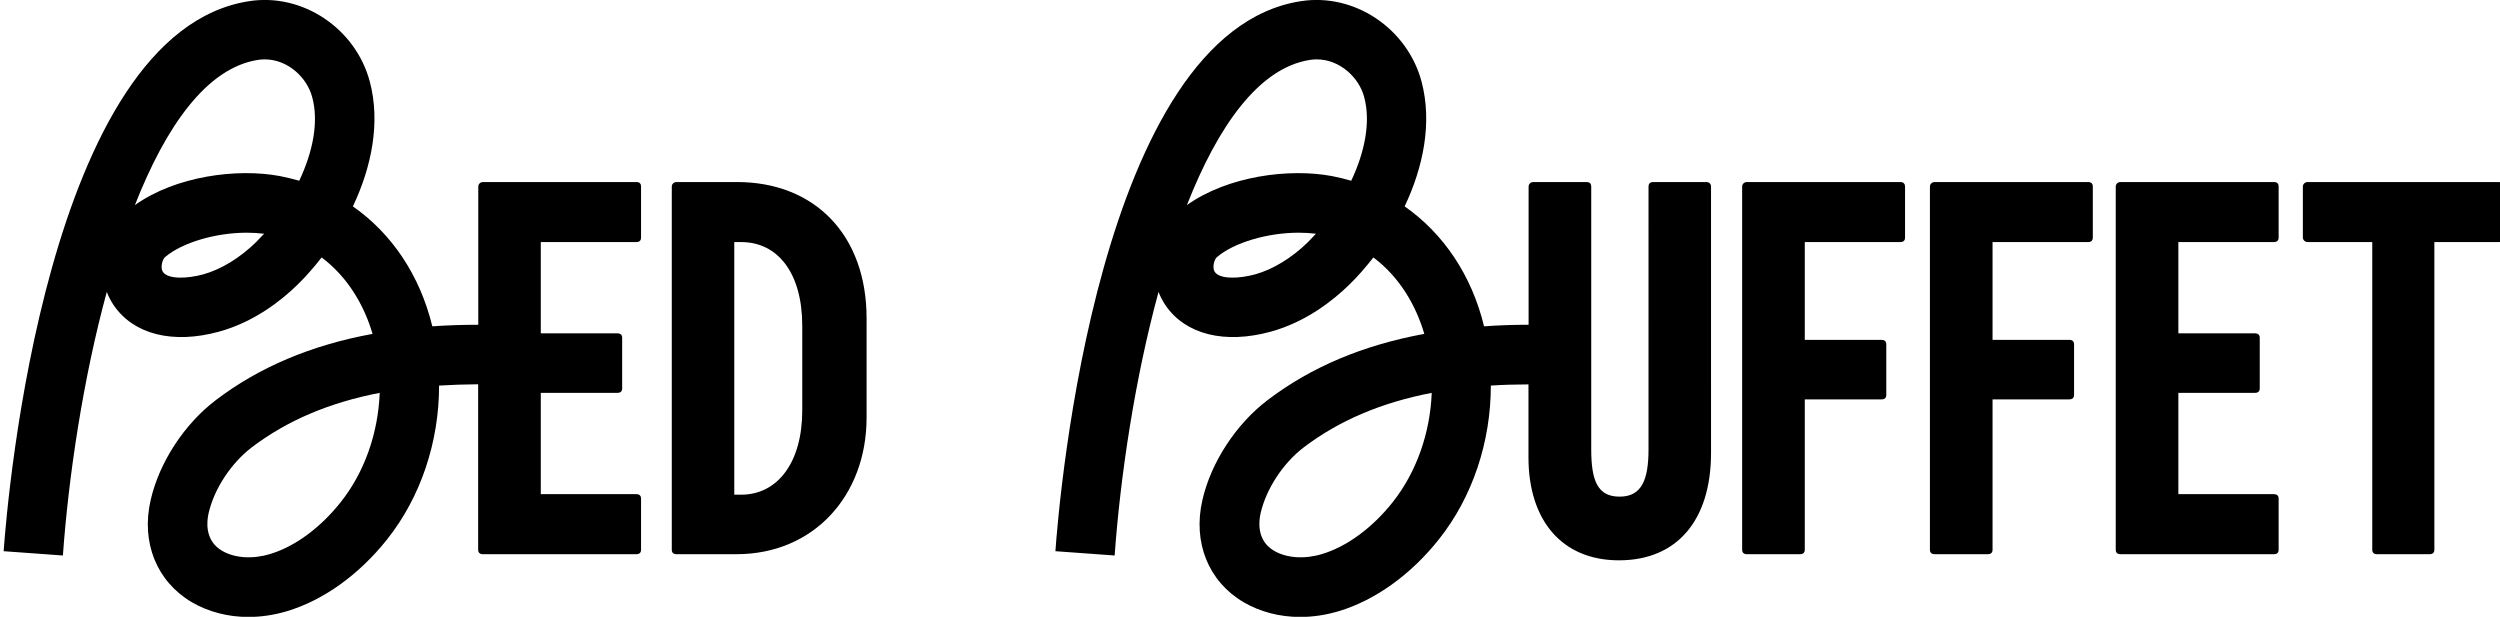 <?xml version="1.0" encoding="UTF-8"?> <!-- Generator: Adobe Illustrator 27.5.0, SVG Export Plug-In . SVG Version: 6.00 Build 0) --> <svg xmlns="http://www.w3.org/2000/svg" xmlns:xlink="http://www.w3.org/1999/xlink" id="Layer_1" x="0px" y="0px" viewBox="0 0 191.99 47.37" style="enable-background:new 0 0 191.99 47.37;" xml:space="preserve"> <g> <path d="M56.6,13.98h-4.64c-0.21,0-0.37,0.15-0.37,0.35v27.88c0,0.23,0.12,0.35,0.37,0.35h4.6c5.92,0,9.99-4.49,9.99-10.49v-7.63 C66.55,18.04,62.56,13.98,56.6,13.98z M61.61,31.52c0,3.99-1.89,6.47-4.69,6.47h-0.53v-19.4h0.53c2.8,0,4.69,2.36,4.69,6.43V31.52z "></path> <path d="M131.04,13.98h-4.07c-0.25,0-0.37,0.12-0.37,0.35V34.5c0,2.36-0.53,3.64-2.22,3.64c-1.68,0-2.18-1.2-2.18-3.64V14.33 c0-0.23-0.12-0.35-0.37-0.35h-4.07c-0.21,0-0.37,0.15-0.37,0.35v10.61c-1.18,0-2.32,0.04-3.42,0.12c-0.95-3.92-3.12-7.13-6.1-9.21 c1.44-3.03,2.13-6.45,1.3-9.58c-1.09-4.09-5.16-6.82-9.27-6.18c-15.55,2.4-18.56,38.17-18.85,42.24l4.55,0.33 c0.44-6.11,1.55-13.56,3.37-20.24c0.14,0.36,0.32,0.71,0.54,1.03c1.53,2.24,4.55,2.99,8.08,2.02c2.69-0.74,4.76-2.37,6.02-3.6 c0.64-0.62,1.26-1.33,1.86-2.1c2.02,1.51,3.28,3.71,3.91,5.87c-4.72,0.87-8.7,2.55-12.04,5.09c-2.42,1.84-4.34,4.78-5,7.67 c-0.75,3.25,0.46,6.25,3.15,7.84c1.28,0.75,2.79,1.14,4.36,1.14c0.97,0,1.97-0.15,2.95-0.44c2.8-0.84,5.54-2.8,7.7-5.52 c2.59-3.26,3.99-7.5,3.99-11.81c0.93-0.06,1.9-0.09,2.89-0.09v5.61c0,4.76,2.51,7.9,6.95,7.9c4.48,0,7.07-3.1,7.07-8.25V14.33 C131.41,14.13,131.25,13.98,131.04,13.98z M100.44,18.6c-1.24,1.21-2.68,2.09-4.05,2.47c-1.24,0.34-2.71,0.39-3.1-0.19 c-0.21-0.31-0.05-0.95,0.16-1.13c1.33-1.14,3.93-1.88,6.28-1.88c0.46,0,0.9,0.03,1.33,0.08C100.86,18.17,100.65,18.39,100.44,18.6z M103.77,13.88c-0.49-0.14-0.98-0.26-1.49-0.36c-3.27-0.61-7.98-0.01-11.13,2.23c2.38-6.06,5.52-10.54,9.45-11.15 c0.18-0.03,0.35-0.04,0.52-0.04c1.79,0,3.25,1.41,3.64,2.88C105.29,9.39,104.79,11.72,103.77,13.88z M106.95,38.57 c-1.56,1.97-3.54,3.42-5.43,3.98c-1.35,0.41-2.73,0.31-3.69-0.26c-1.34-0.79-1.16-2.28-1.02-2.88c0.43-1.87,1.73-3.85,3.32-5.06 c2.69-2.04,5.93-3.43,9.82-4.18C109.83,33.26,108.78,36.26,106.95,38.57z"></path> <path d="M145.92,13.98h-11.76c-0.21,0-0.37,0.15-0.37,0.35v27.88c0,0.23,0.12,0.35,0.37,0.35h4.07c0.25,0,0.37-0.12,0.37-0.35 V30.67h5.89c0.25,0,0.37-0.12,0.37-0.35v-3.87c0-0.23-0.12-0.35-0.37-0.35h-5.89v-7.51h7.33c0.25,0,0.37-0.12,0.37-0.35v-3.91 C146.29,14.09,146.17,13.98,145.92,13.98z"></path> <path d="M174.62,13.98h-11.77c-0.21,0-0.37,0.15-0.37,0.35v27.88c0,0.23,0.12,0.35,0.37,0.35h11.77c0.25,0,0.37-0.12,0.37-0.35 V38.3c0-0.23-0.12-0.35-0.37-0.35h-7.33v-7.78h5.88c0.25,0,0.37-0.12,0.37-0.35v-3.87c0-0.23-0.12-0.35-0.37-0.35h-5.88v-7.01h7.33 c0.25,0,0.37-0.12,0.37-0.35v-3.91C174.99,14.09,174.87,13.98,174.62,13.98z"></path> <path d="M48.86,13.98H37.1c-0.21,0-0.37,0.15-0.37,0.35v10.61c-1.21,0-2.39,0.04-3.53,0.12c-0.95-3.92-3.12-7.13-6.1-9.21 c1.44-3.03,2.13-6.45,1.3-9.58c-1.09-4.09-5.16-6.82-9.27-6.18C3.58,2.49,0.57,38.26,0.28,42.33l4.55,0.33 C5.27,36.55,6.38,29.1,8.2,22.42c0.14,0.36,0.32,0.71,0.54,1.03c1.53,2.24,4.55,2.99,8.08,2.02c2.69-0.74,4.76-2.37,6.02-3.6 c0.64-0.62,1.26-1.33,1.86-2.1c2.02,1.51,3.28,3.71,3.91,5.87c-4.72,0.87-8.7,2.55-12.04,5.09c-2.42,1.84-4.34,4.78-5,7.67 c-0.75,3.25,0.46,6.25,3.15,7.84c1.28,0.75,2.79,1.14,4.36,1.14c0.97,0,1.97-0.15,2.95-0.44c2.8-0.84,5.54-2.8,7.7-5.52 c2.59-3.26,3.99-7.5,3.99-11.81c0.96-0.06,1.97-0.09,3-0.1v12.7c0,0.23,0.12,0.35,0.37,0.35h11.77c0.25,0,0.37-0.12,0.37-0.35V38.3 c0-0.23-0.12-0.35-0.37-0.35h-7.33v-7.78h5.88c0.25,0,0.37-0.12,0.37-0.35v-3.87c0-0.23-0.12-0.35-0.37-0.35h-5.88v-7.01h7.33 c0.25,0,0.37-0.12,0.37-0.35v-3.91C49.23,14.09,49.11,13.98,48.86,13.98z M19.66,18.6c-1.24,1.21-2.68,2.09-4.05,2.47 c-1.24,0.34-2.71,0.39-3.1-0.19c-0.21-0.31-0.05-0.95,0.16-1.13c1.33-1.14,3.93-1.88,6.28-1.88c0.46,0,0.9,0.03,1.33,0.08 C20.07,18.17,19.86,18.39,19.66,18.6z M22.98,13.88c-0.49-0.14-0.98-0.26-1.49-0.36c-3.27-0.61-7.98-0.01-11.13,2.23 c2.38-6.06,5.52-10.54,9.45-11.15c0.18-0.03,0.35-0.04,0.52-0.04c1.79,0,3.25,1.41,3.64,2.88C24.51,9.39,24,11.72,22.98,13.88z M26.16,38.57c-1.56,1.97-3.54,3.42-5.43,3.98c-1.35,0.41-2.73,0.31-3.69-0.26c-1.34-0.79-1.16-2.28-1.02-2.88 c0.43-1.87,1.73-3.85,3.32-5.06c2.69-2.04,5.93-3.43,9.82-4.18C29.04,33.26,28,36.26,26.16,38.57z"></path> <path d="M191.9,13.98h-14.68c-0.2,0-0.37,0.15-0.37,0.35v3.91c0,0.19,0.17,0.35,0.37,0.35h4.96v23.62c0,0.23,0.12,0.35,0.37,0.35 h4.03c0.25,0,0.37-0.12,0.37-0.35V18.59h4.95c0.2,0,0.37-0.15,0.37-0.35v-3.91C192.27,14.13,192.1,13.98,191.9,13.98z"></path> <path d="M160.34,13.98h-11.76c-0.21,0-0.37,0.15-0.37,0.35v27.88c0,0.23,0.12,0.35,0.37,0.35h4.07c0.25,0,0.37-0.12,0.37-0.35 V30.67h5.89c0.25,0,0.37-0.12,0.37-0.35v-3.87c0-0.23-0.12-0.35-0.37-0.35h-5.89v-7.51h7.33c0.25,0,0.37-0.12,0.37-0.35v-3.91 C160.72,14.09,160.59,13.98,160.34,13.98z"></path> </g> </svg> 